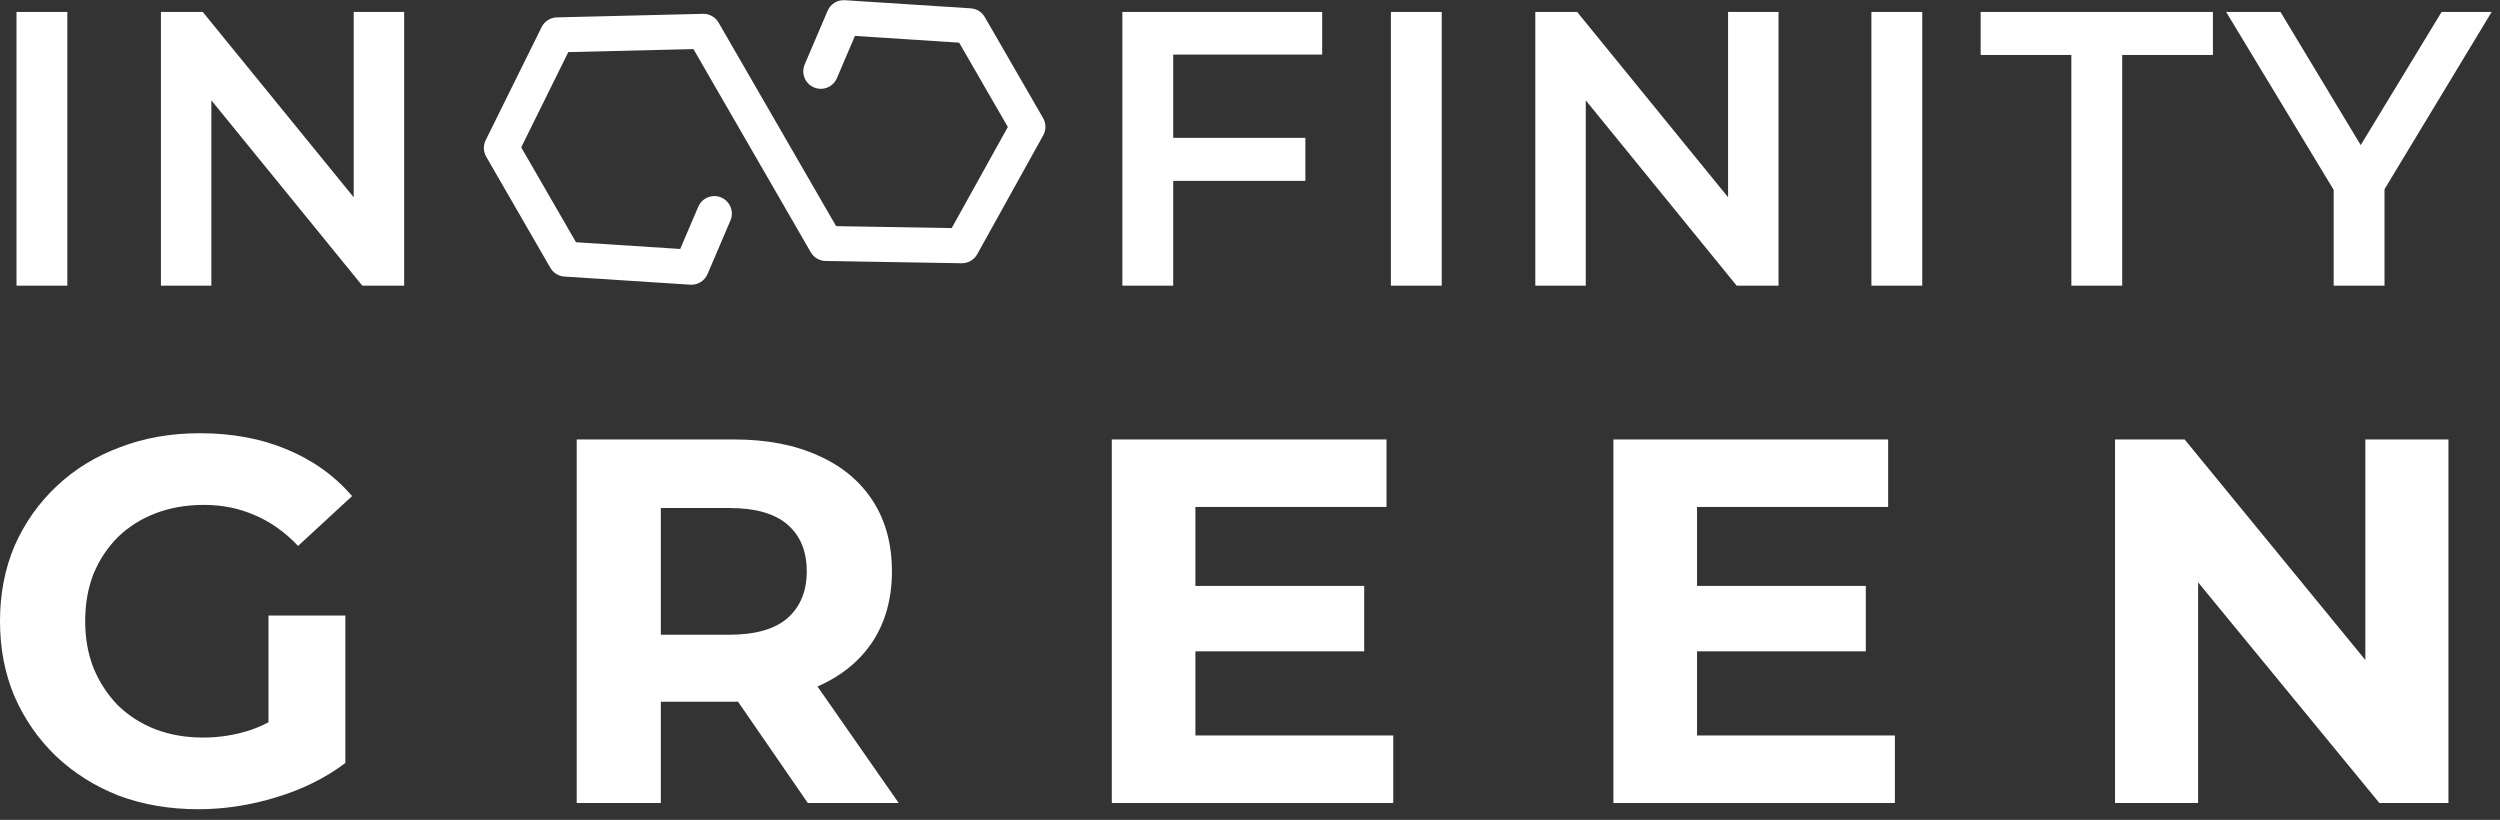 <svg width="186" height="61" viewBox="0 0 186 61" fill="none" xmlns="http://www.w3.org/2000/svg">
<rect x="0" y="0" width="186" height="61" fill="#333333" stroke="none"/>
<path d="M1.228 21.253V0.889H5.01V21.253H1.228Z" fill="white"/>
<path d="M11.973 21.253V0.889H15.085L27.857 16.569H26.315V0.889H30.068V21.253H26.955L14.184 5.572H15.725V21.253H11.973Z" fill="white"/>
<path d="M86.966 10.256H97.119V13.457H86.966V10.256ZM87.286 21.253H83.504V0.889H98.37V4.06H87.286V21.253Z" fill="white"/>
<path d="M103.482 21.253V0.889H107.264V21.253H103.482Z" fill="white"/>
<path d="M114.227 21.253V0.889H117.34L130.111 16.569H128.569V0.889H132.322V21.253H129.209L116.438 5.572H117.98V21.253H114.227Z" fill="white"/>
<path d="M139.233 21.253V0.889H143.015V21.253H139.233Z" fill="white"/>
<path d="M154.109 21.253V4.089H147.36V0.889H164.641V4.089H157.891V21.253H154.109Z" fill="white"/>
<path d="M173.625 21.253V13.195L174.469 15.522L165.625 0.889H169.668L176.767 12.671H174.498L181.654 0.889H185.378L176.534 15.522L177.407 13.195V21.253H173.625Z" fill="white"/>
<path d="M14.76 60.206C12.622 60.206 10.651 59.871 8.848 59.201C7.071 58.506 5.512 57.527 4.173 56.265C2.859 55.003 1.829 53.521 1.082 51.821C0.361 50.121 0 48.254 0 46.219C0 44.184 0.361 42.316 1.082 40.616C1.829 38.916 2.872 37.435 4.212 36.173C5.551 34.911 7.122 33.945 8.925 33.275C10.729 32.58 12.712 32.232 14.876 32.232C17.271 32.232 19.422 32.631 21.328 33.43C23.26 34.228 24.883 35.387 26.197 36.907L22.178 40.616C21.199 39.586 20.13 38.826 18.971 38.337C17.812 37.822 16.55 37.564 15.185 37.564C13.871 37.564 12.673 37.77 11.591 38.182C10.509 38.594 9.569 39.187 8.771 39.959C7.998 40.732 7.393 41.647 6.955 42.703C6.543 43.759 6.337 44.931 6.337 46.219C6.337 47.481 6.543 48.64 6.955 49.696C7.393 50.752 7.998 51.68 8.771 52.478C9.569 53.251 10.497 53.843 11.553 54.256C12.635 54.668 13.819 54.874 15.107 54.874C16.344 54.874 17.542 54.681 18.701 54.294C19.886 53.882 21.032 53.2 22.14 52.246L25.694 56.767C24.226 57.875 22.513 58.725 20.555 59.317C18.623 59.91 16.692 60.206 14.76 60.206ZM19.976 55.956V45.794H25.694V56.767L19.976 55.956Z" fill="white"/>
<path d="M42.907 59.742V32.696H54.614C57.035 32.696 59.122 33.095 60.873 33.893C62.625 34.666 63.977 35.787 64.93 37.255C65.883 38.723 66.36 40.475 66.36 42.51C66.36 44.519 65.883 46.258 64.93 47.726C63.977 49.168 62.625 50.276 60.873 51.049C59.122 51.821 57.035 52.208 54.614 52.208H46.384L49.166 49.465V59.742H42.907ZM60.101 59.742L53.339 49.928H60.023L66.862 59.742H60.101ZM49.166 50.16L46.384 47.224H54.266C56.198 47.224 57.641 46.811 58.594 45.987C59.547 45.137 60.023 43.978 60.023 42.51C60.023 41.016 59.547 39.856 58.594 39.032C57.641 38.208 56.198 37.796 54.266 37.796H46.384L49.166 34.821V50.16Z" fill="white"/>
<path d="M88.475 43.592H101.496V48.46H88.475V43.592ZM88.938 54.719H103.659V59.742H82.718V32.696H103.157V37.718H88.938V54.719Z" fill="white"/>
<path d="M125.795 43.592H138.816V48.46H125.795V43.592ZM126.259 54.719H140.98V59.742H120.038V32.696H140.477V37.718H126.259V54.719Z" fill="white"/>
<path d="M157.358 59.742V32.696H162.536L178.493 52.169H175.982V32.696H182.164V59.742H177.025L161.029 40.269H163.54V59.742H157.358Z" fill="white"/>
<path fill-rule="evenodd" clip-rule="evenodd" d="M40.296 2.017C40.51 1.583 40.947 1.304 41.431 1.293L52.302 1.029C52.779 1.017 53.223 1.267 53.461 1.679L62.206 16.825L70.807 16.97L74.983 9.448L71.36 3.173L63.607 2.673L62.264 5.817C61.981 6.478 61.217 6.785 60.555 6.503C59.894 6.22 59.587 5.455 59.87 4.794L61.574 0.804C61.791 0.296 62.304 -0.02 62.855 0.016L72.223 0.62C72.658 0.648 73.049 0.891 73.267 1.268L77.606 8.784C77.835 9.18 77.839 9.667 77.617 10.067L72.705 18.916C72.471 19.336 72.025 19.594 71.544 19.586L61.425 19.416C60.968 19.408 60.548 19.161 60.319 18.765L51.593 3.651L42.281 3.876L38.778 10.962L42.854 18.023L50.608 18.523L51.951 15.379C52.233 14.718 52.998 14.411 53.659 14.693C54.321 14.976 54.627 15.741 54.345 16.402L52.641 20.392C52.424 20.9 51.91 21.216 51.359 21.18L41.991 20.576C41.557 20.548 41.165 20.305 40.948 19.928L36.174 11.66C35.957 11.283 35.942 10.822 36.135 10.432L40.296 2.017Z" fill="white"/>
</svg>
